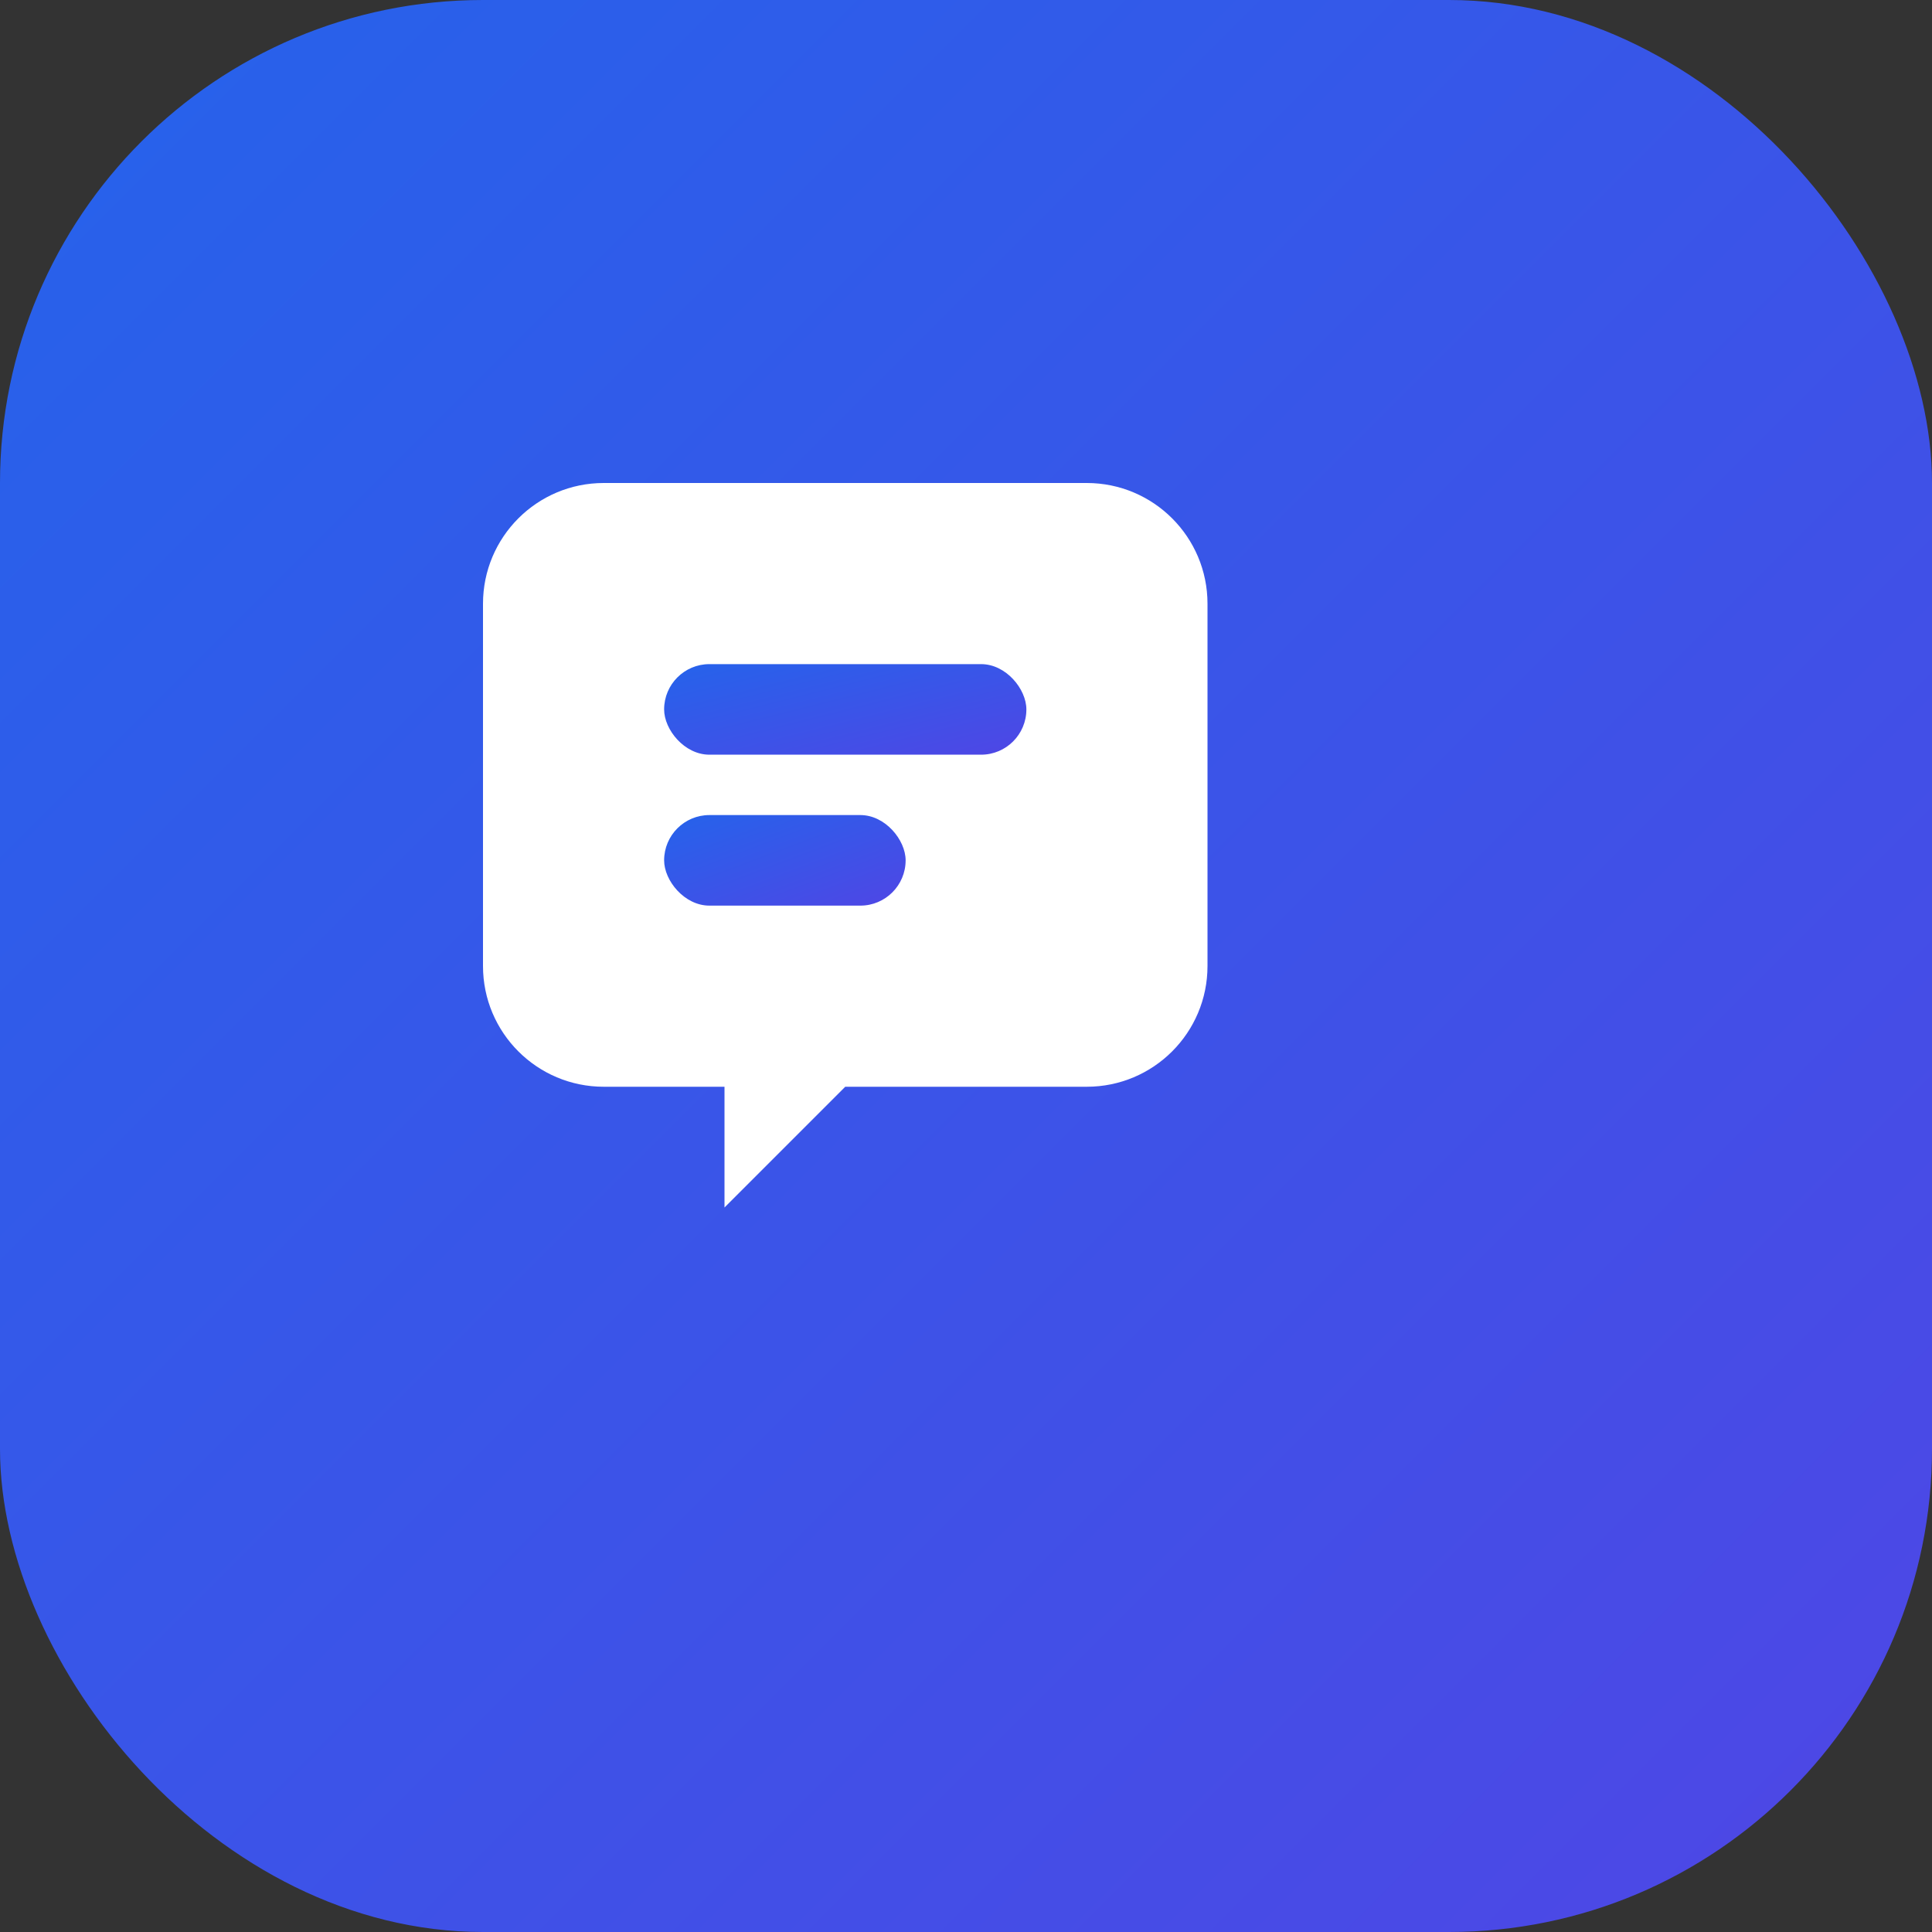 <svg width="32" height="32" viewBox="0 0 32 32" fill="none" xmlns="http://www.w3.org/2000/svg">
  <rect x="0" y="0" width="32" height="32" fill="#333333" stroke="none"/>
  <defs>
    <linearGradient id="gradient" x1="0%" y1="0%" x2="100%" y2="100%">
      <stop offset="0%" style="stop-color:#2563eb;stop-opacity:1" />
      <stop offset="100%" style="stop-color:#4f46e5;stop-opacity:1" />
    </linearGradient>
  </defs>
  <rect width="32" height="32" rx="8" fill="url(#gradient)" />
  <!-- Chat bubble -->
  <path
    d="M8 10C8 8.895 8.895 8 10 8H18C19.105 8 20 8.895 20 10V16C20 17.105 19.105 18 18 18H14L12 20V18H10C8.895 18 8 17.105 8 16V10Z"
    fill="white" />
  <!-- Chat lines -->
  <rect x="11" y="11" width="6" height="1.5" rx="0.75" fill="url(#gradient)" />
  <rect x="11" y="13.5" width="4" height="1.5" rx="0.75" fill="url(#gradient)" />
</svg>
